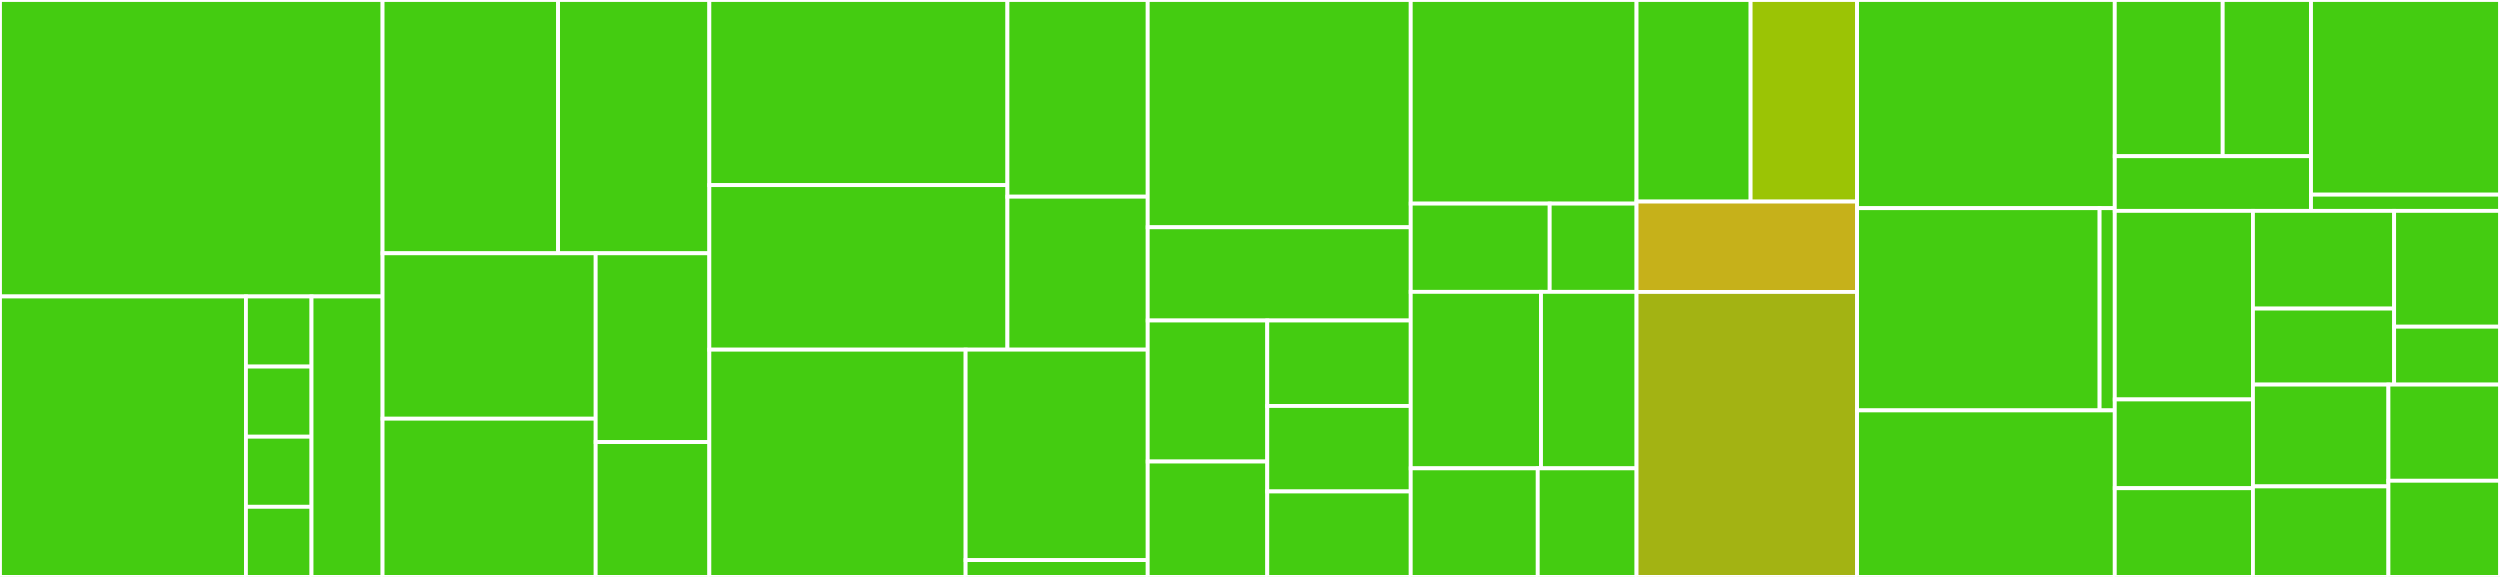 <svg baseProfile="full" width="650" height="150" viewBox="0 0 650 150" version="1.1"
xmlns="http://www.w3.org/2000/svg" xmlns:ev="http://www.w3.org/2001/xml-events"
xmlns:xlink="http://www.w3.org/1999/xlink">

<rect x="0" y="0" width="650" height="150" fill="#333333" stroke="none"/>

<style>rect.s{mask:url(#mask);}</style>
<defs>
  <pattern id="white" width="4" height="4" patternUnits="userSpaceOnUse" patternTransform="rotate(45)">
    <rect width="2" height="2" transform="translate(0,0)" fill="white"></rect>
  </pattern>
  <mask id="mask">
    <rect x="0" y="0" width="100%" height="100%" fill="url(#white)"></rect>
  </mask>
</defs>

<rect x="0" y="0" width="99.469" height="77.083" fill="#4c1" stroke="white" stroke-width="1" class=" tooltipped" data-content="common/markdown.ts"><title>common/markdown.ts</title></rect>
<rect x="0" y="77.083" width="63.944" height="72.917" fill="#4c1" stroke="white" stroke-width="1" class=" tooltipped" data-content="common/regions/parser.ts"><title>common/regions/parser.ts</title></rect>
<rect x="63.944" y="77.083" width="17.052" height="18.229" fill="#4c1" stroke="white" stroke-width="1" class=" tooltipped" data-content="common/regions/html.ts"><title>common/regions/html.ts</title></rect>
<rect x="63.944" y="95.312" width="17.052" height="18.229" fill="#4c1" stroke="white" stroke-width="1" class=" tooltipped" data-content="common/regions/block-c.ts"><title>common/regions/block-c.ts</title></rect>
<rect x="63.944" y="113.542" width="17.052" height="18.229" fill="#4c1" stroke="white" stroke-width="1" class=" tooltipped" data-content="common/regions/inline-c.ts"><title>common/regions/inline-c.ts</title></rect>
<rect x="63.944" y="131.771" width="17.052" height="18.229" fill="#4c1" stroke="white" stroke-width="1" class=" tooltipped" data-content="common/regions/inline-hash.ts"><title>common/regions/inline-hash.ts</title></rect>
<rect x="80.996" y="77.083" width="18.473" height="72.917" fill="#4c1" stroke="white" stroke-width="1" class=" tooltipped" data-content="common/metadata.ts"><title>common/metadata.ts</title></rect>
<rect x="99.469" y="0" width="45.628" height="65.854" fill="#4c1" stroke="white" stroke-width="1" class=" tooltipped" data-content="blog/BlogPost.tsx"><title>blog/BlogPost.tsx</title></rect>
<rect x="145.097" y="0" width="39.335" height="65.854" fill="#4c1" stroke="white" stroke-width="1" class=" tooltipped" data-content="blog/index.block.ts"><title>blog/index.block.ts</title></rect>
<rect x="99.469" y="65.854" width="55.411" height="43.008" fill="#4c1" stroke="white" stroke-width="1" class=" tooltipped" data-content="blog/Blog.tsx"><title>blog/Blog.tsx</title></rect>
<rect x="99.469" y="108.862" width="55.411" height="41.138" fill="#4c1" stroke="white" stroke-width="1" class=" tooltipped" data-content="blog/rss.ts"><title>blog/rss.ts</title></rect>
<rect x="154.879" y="65.854" width="29.552" height="49.085" fill="#4c1" stroke="white" stroke-width="1" class=" tooltipped" data-content="blog/post.block.ts"><title>blog/post.block.ts</title></rect>
<rect x="154.879" y="114.939" width="29.552" height="35.061" fill="#4c1" stroke="white" stroke-width="1" class=" tooltipped" data-content="blog/BlogPosts.tsx"><title>blog/BlogPosts.tsx</title></rect>
<rect x="184.431" y="0" width="77.503" height="48.128" fill="#4c1" stroke="white" stroke-width="1" class=" tooltipped" data-content="learn/content.block.ts"><title>learn/content.block.ts</title></rect>
<rect x="184.431" y="48.128" width="77.503" height="42.781" fill="#4c1" stroke="white" stroke-width="1" class=" tooltipped" data-content="learn/Learn.tsx"><title>learn/Learn.tsx</title></rect>
<rect x="261.934" y="0" width="36.472" height="51.136" fill="#4c1" stroke="white" stroke-width="1" class=" tooltipped" data-content="learn/LearnContent.tsx"><title>learn/LearnContent.tsx</title></rect>
<rect x="261.934" y="51.136" width="36.472" height="39.773" fill="#4c1" stroke="white" stroke-width="1" class=" tooltipped" data-content="learn/sections.block.ts"><title>learn/sections.block.ts</title></rect>
<rect x="184.431" y="90.909" width="66.631" height="59.091" fill="#4c1" stroke="white" stroke-width="1" class=" tooltipped" data-content="playground/Playground.tsx"><title>playground/Playground.tsx</title></rect>
<rect x="251.063" y="90.909" width="47.343" height="54.714" fill="#4c1" stroke="white" stroke-width="1" class=" tooltipped" data-content="playground/list.block.ts"><title>playground/list.block.ts</title></rect>
<rect x="251.063" y="145.623" width="47.343" height="4.377" fill="#4c1" stroke="white" stroke-width="1" class=" tooltipped" data-content="playground/Playground.nls.ts"><title>playground/Playground.nls.ts</title></rect>
<rect x="298.406" y="0" width="68.385" height="59.091" fill="#4c1" stroke="white" stroke-width="1" class=" tooltipped" data-content="roadmap/metadata.block.ts"><title>roadmap/metadata.block.ts</title></rect>
<rect x="298.406" y="59.091" width="68.385" height="24.242" fill="#4c1" stroke="white" stroke-width="1" class=" tooltipped" data-content="roadmap/Roadmap.tsx"><title>roadmap/Roadmap.tsx</title></rect>
<rect x="298.406" y="83.333" width="31.084" height="36.667" fill="#4c1" stroke="white" stroke-width="1" class=" tooltipped" data-content="home/Home.tsx"><title>home/Home.tsx</title></rect>
<rect x="298.406" y="120.0" width="31.084" height="30.0" fill="#4c1" stroke="white" stroke-width="1" class=" tooltipped" data-content="home/Hero.tsx"><title>home/Hero.tsx</title></rect>
<rect x="329.49" y="83.333" width="37.301" height="22.222" fill="#4c1" stroke="white" stroke-width="1" class=" tooltipped" data-content="home/Ethos.tsx"><title>home/Ethos.tsx</title></rect>
<rect x="329.49" y="105.556" width="37.301" height="22.222" fill="#4c1" stroke="white" stroke-width="1" class=" tooltipped" data-content="home/Features.tsx"><title>home/Features.tsx</title></rect>
<rect x="329.49" y="127.778" width="37.301" height="22.222" fill="#4c1" stroke="white" stroke-width="1" class=" tooltipped" data-content="home/GetGoing.tsx"><title>home/GetGoing.tsx</title></rect>
<rect x="366.791" y="0" width="58.714" height="52.941" fill="#4c1" stroke="white" stroke-width="1" class=" tooltipped" data-content="util/visitor.ts"><title>util/visitor.ts</title></rect>
<rect x="366.791" y="52.941" width="36.132" height="22.941" fill="#4c1" stroke="white" stroke-width="1" class=" tooltipped" data-content="util/to-string.ts"><title>util/to-string.ts</title></rect>
<rect x="402.922" y="52.941" width="22.582" height="22.941" fill="#4c1" stroke="white" stroke-width="1" class=" tooltipped" data-content="util/language.ts"><title>util/language.ts</title></rect>
<rect x="366.791" y="75.882" width="33.874" height="45.882" fill="#4c1" stroke="white" stroke-width="1" class=" tooltipped" data-content="card/LinkedCard.tsx"><title>card/LinkedCard.tsx</title></rect>
<rect x="400.664" y="75.882" width="24.841" height="45.882" fill="#4c1" stroke="white" stroke-width="1" class=" tooltipped" data-content="card/CardHeader.tsx"><title>card/CardHeader.tsx</title></rect>
<rect x="366.791" y="121.765" width="33.027" height="28.235" fill="#4c1" stroke="white" stroke-width="1" class=" tooltipped" data-content="card/Card.tsx"><title>card/Card.tsx</title></rect>
<rect x="399.817" y="121.765" width="25.687" height="28.235" fill="#4c1" stroke="white" stroke-width="1" class=" tooltipped" data-content="card/CardFooter.tsx"><title>card/CardFooter.tsx</title></rect>
<rect x="425.505" y="0" width="29.655" height="52.41" fill="#4c1" stroke="white" stroke-width="1" class=" tooltipped" data-content="test/mockInjector.ts"><title>test/mockInjector.ts</title></rect>
<rect x="455.16" y="0" width="27.678" height="52.41" fill="#9bc405" stroke="white" stroke-width="1" class=" tooltipped" data-content="test/mockBlock.ts"><title>test/mockBlock.ts</title></rect>
<rect x="425.505" y="52.41" width="57.333" height="23.494" fill="#c6b11a" stroke="white" stroke-width="1" class=" tooltipped" data-content="test/mockI18n.ts"><title>test/mockI18n.ts</title></rect>
<rect x="425.505" y="75.904" width="57.333" height="74.096" fill="#a3b313" stroke="white" stroke-width="1" class=" tooltipped" data-content="link/ActiveLink.tsx"><title>link/ActiveLink.tsx</title></rect>
<rect x="482.837" y="0" width="67.003" height="54.124" fill="#4c1" stroke="white" stroke-width="1" class=" tooltipped" data-content="menu/Menu.tsx"><title>menu/Menu.tsx</title></rect>
<rect x="482.837" y="54.124" width="63.062" height="52.577" fill="#4c1" stroke="white" stroke-width="1" class=" tooltipped" data-content="header/Header.tsx"><title>header/Header.tsx</title></rect>
<rect x="545.899" y="54.124" width="3.941" height="52.577" fill="#4c1" stroke="white" stroke-width="1" class=" tooltipped" data-content="header/Header.nls.ts"><title>header/Header.nls.ts</title></rect>
<rect x="482.837" y="106.701" width="67.003" height="43.299" fill="#4c1" stroke="white" stroke-width="1" class=" tooltipped" data-content="App.tsx"><title>App.tsx</title></rect>
<rect x="549.841" y="0" width="28.064" height="40.613" fill="#4c1" stroke="white" stroke-width="1" class=" tooltipped" data-content="page/LocalPage.tsx"><title>page/LocalPage.tsx</title></rect>
<rect x="577.904" y="0" width="22.961" height="40.613" fill="#4c1" stroke="white" stroke-width="1" class=" tooltipped" data-content="page/local.block.ts"><title>page/local.block.ts</title></rect>
<rect x="549.841" y="40.613" width="51.025" height="14.215" fill="#4c1" stroke="white" stroke-width="1" class=" tooltipped" data-content="page/Page.tsx"><title>page/Page.tsx</title></rect>
<rect x="600.865" y="0" width="49.135" height="50.61" fill="#4c1" stroke="white" stroke-width="1" class=" tooltipped" data-content="footer/Footer.tsx"><title>footer/Footer.tsx</title></rect>
<rect x="600.865" y="50.61" width="49.135" height="4.218" fill="#4c1" stroke="white" stroke-width="1" class=" tooltipped" data-content="footer/Footer.nls.ts"><title>footer/Footer.nls.ts</title></rect>
<rect x="549.841" y="54.828" width="35.927" height="49.028" fill="#4c1" stroke="white" stroke-width="1" class=" tooltipped" data-content="dropdown/Dropdown.tsx"><title>dropdown/Dropdown.tsx</title></rect>
<rect x="549.841" y="103.856" width="35.927" height="23.072" fill="#4c1" stroke="white" stroke-width="1" class=" tooltipped" data-content="content/Alert.tsx"><title>content/Alert.tsx</title></rect>
<rect x="549.841" y="126.928" width="35.927" height="23.072" fill="#4c1" stroke="white" stroke-width="1" class=" tooltipped" data-content="content/Aside.tsx"><title>content/Aside.tsx</title></rect>
<rect x="585.767" y="54.828" width="36.704" height="25.406" fill="#4c1" stroke="white" stroke-width="1" class=" tooltipped" data-content="landing/LandingSubsection.tsx"><title>landing/LandingSubsection.tsx</title></rect>
<rect x="585.767" y="80.234" width="36.704" height="19.76" fill="#4c1" stroke="white" stroke-width="1" class=" tooltipped" data-content="landing/Landing.tsx"><title>landing/Landing.tsx</title></rect>
<rect x="622.472" y="54.828" width="27.528" height="30.111" fill="#4c1" stroke="white" stroke-width="1" class=" tooltipped" data-content="code/CodeSandbox.tsx"><title>code/CodeSandbox.tsx</title></rect>
<rect x="622.472" y="84.939" width="27.528" height="15.056" fill="#4c1" stroke="white" stroke-width="1" class=" tooltipped" data-content="code/CodeBlock.tsx"><title>code/CodeBlock.tsx</title></rect>
<rect x="585.767" y="99.994" width="35.224" height="26.474" fill="#4c1" stroke="white" stroke-width="1" class=" tooltipped" data-content="constants.ts"><title>constants.ts</title></rect>
<rect x="585.767" y="126.468" width="35.224" height="23.532" fill="#4c1" stroke="white" stroke-width="1" class=" tooltipped" data-content="image/Image.tsx"><title>image/Image.tsx</title></rect>
<rect x="620.992" y="99.994" width="29.008" height="25.003" fill="#4c1" stroke="white" stroke-width="1" class=" tooltipped" data-content="grid/Grid.tsx"><title>grid/Grid.tsx</title></rect>
<rect x="620.992" y="124.997" width="29.008" height="25.003" fill="#4c1" stroke="white" stroke-width="1" class=" tooltipped" data-content="section/Section.tsx"><title>section/Section.tsx</title></rect>
</svg>
